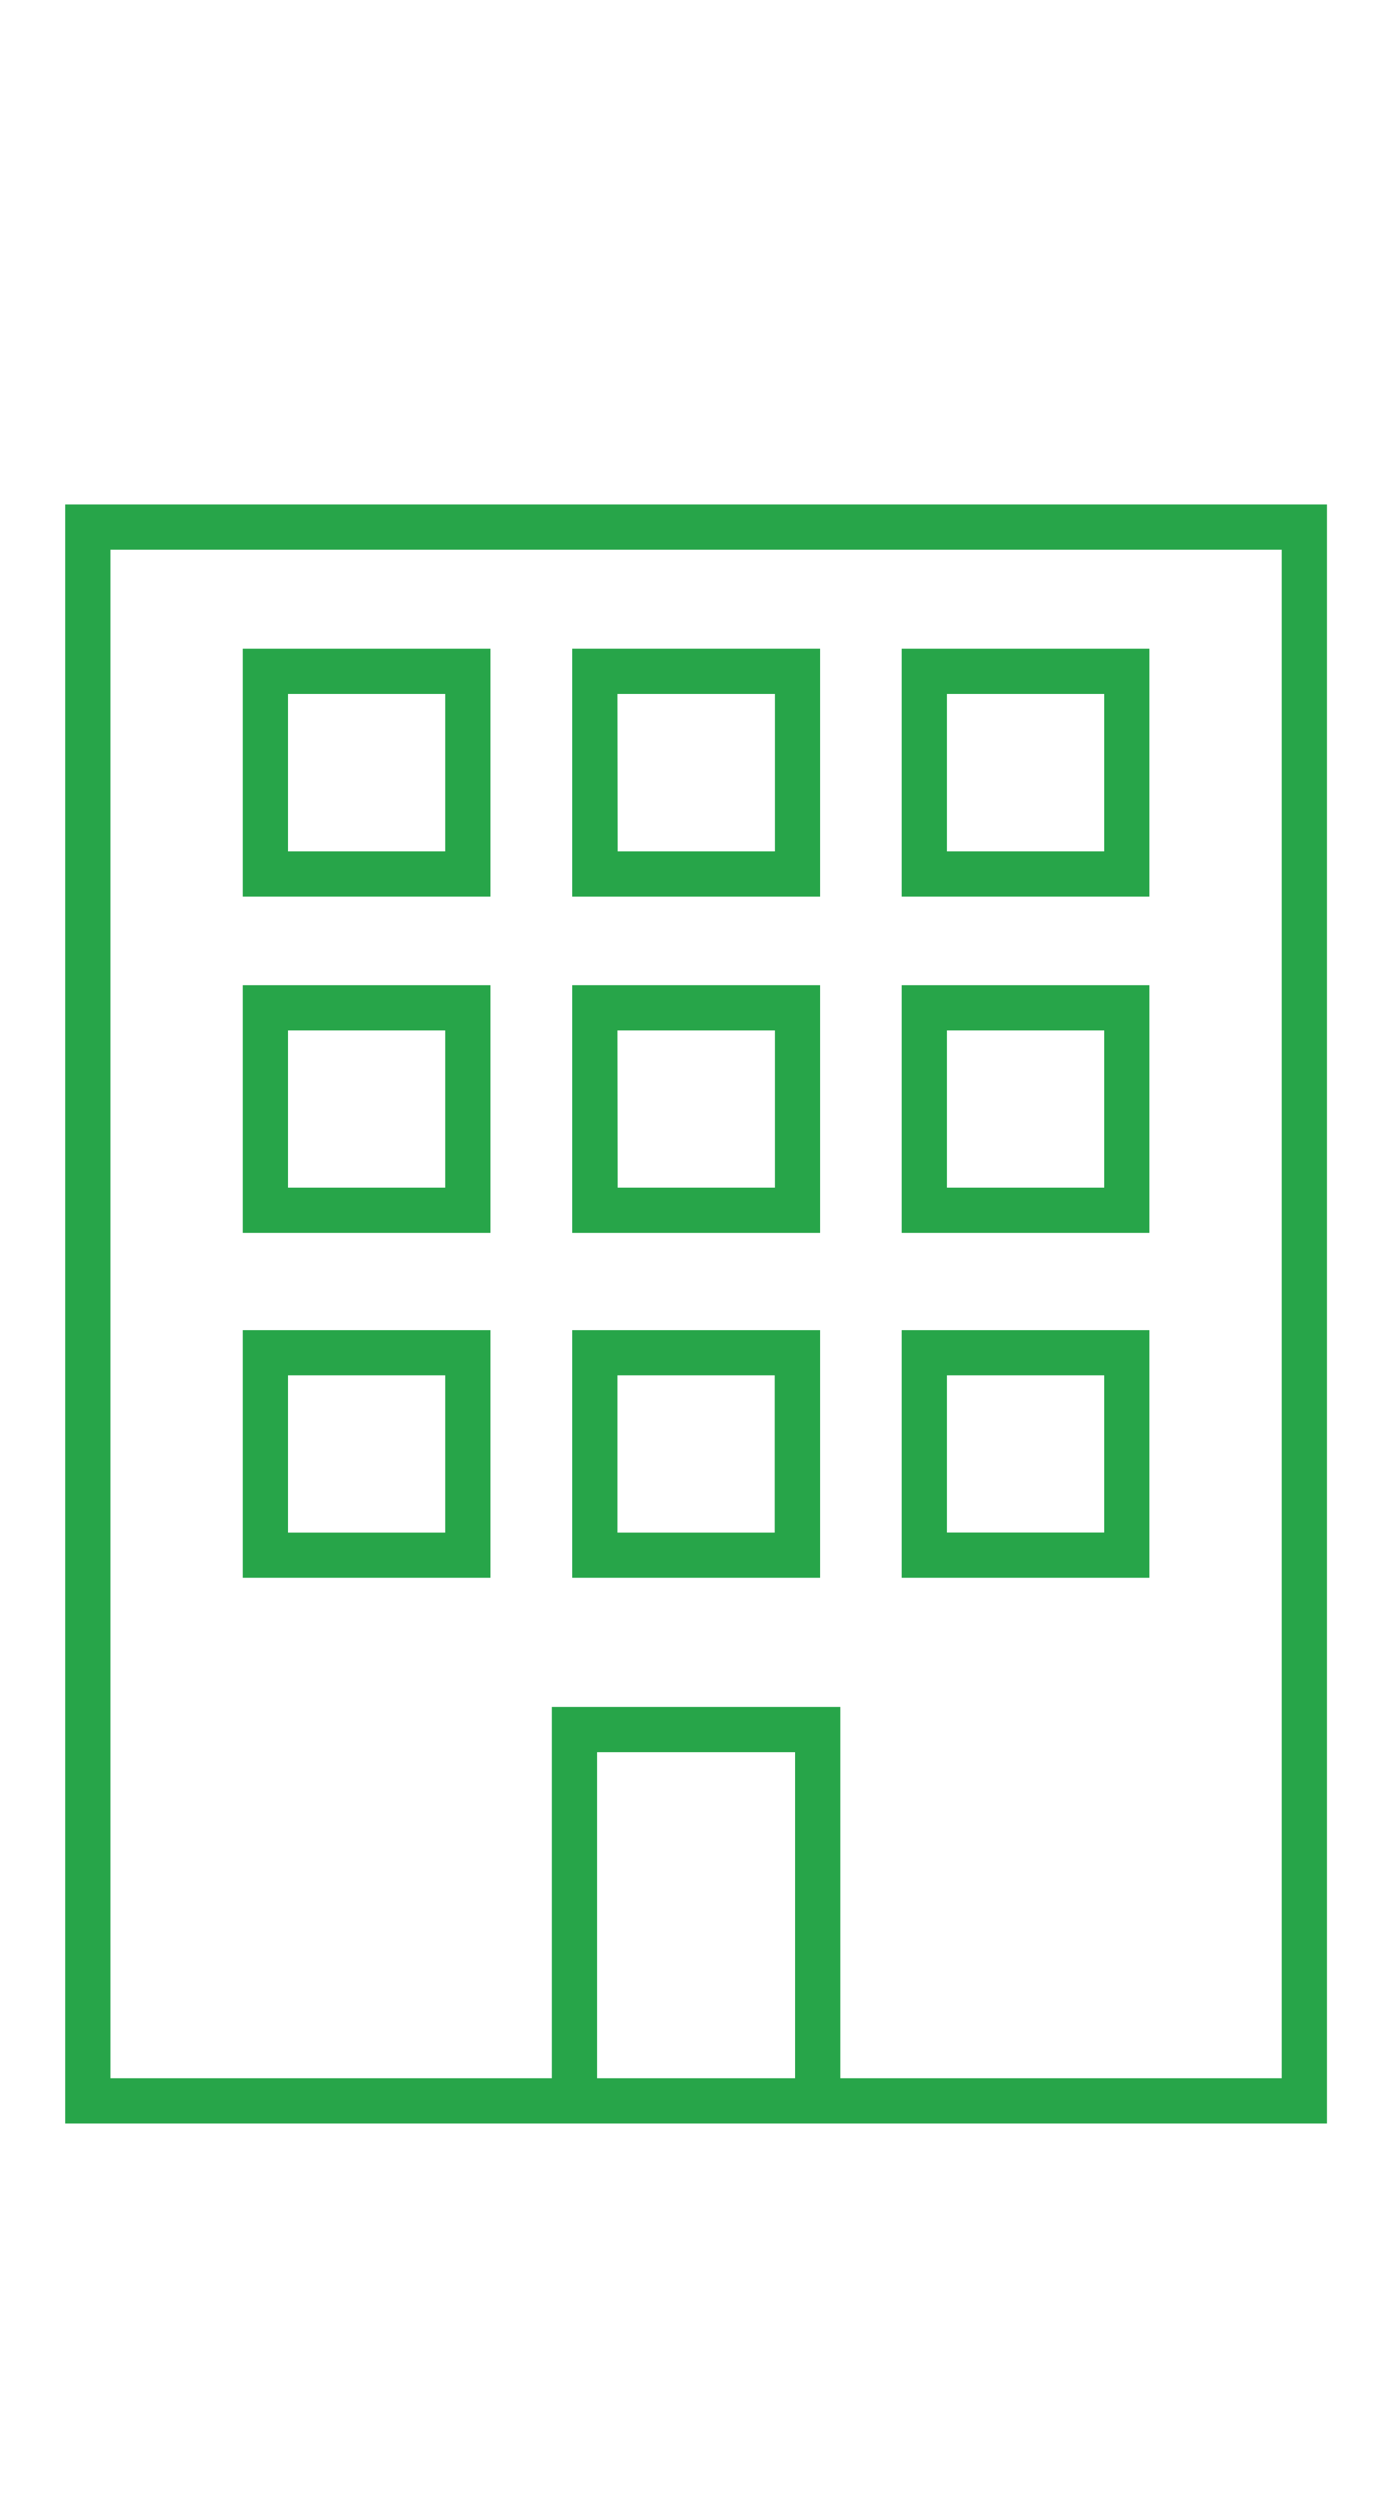 <svg id="Layer_1" data-name="Layer 1" xmlns="http://www.w3.org/2000/svg" viewBox="0 0 200 359.69"><defs><style>.cls-1{fill:#27a549;}</style></defs><title>gunter-pest-icons</title><path class="cls-1" d="M190.93,305.51H9.38V72.58H190.93ZM15.89,299H184.42V79.09H15.89Z"/><path class="cls-1" d="M70.57,129H34.93V93.33H70.57Zm-29.13-6.51H64.06V99.84H41.44Z"/><path class="cls-1" d="M165.38,129H129.74V93.33h35.64Zm-29.13-6.51h22.63V99.84H136.25Z"/><path class="cls-1" d="M118,129H82.33V93.33H118Zm-29.13-6.51h22.63V99.84H88.84Z"/><path class="cls-1" d="M70.57,177.38H34.93V141.74H70.57Zm-29.13-6.51H64.06V148.25H41.44Z"/><path class="cls-1" d="M165.38,177.38H129.74V141.74h35.64Zm-29.13-6.51h22.63V148.25H136.25Z"/><path class="cls-1" d="M118,177.38H82.33V141.74H118Zm-29.13-6.51h22.63V148.25H88.84Z"/><path class="cls-1" d="M70.57,227H34.93V191.37H70.57ZM41.44,220.5H64.06V197.87H41.44Z"/><path class="cls-1" d="M165.38,227H129.74V191.37h35.64Zm-29.13-6.51h22.63V197.87H136.25Z"/><path class="cls-1" d="M118,227H82.33V191.37H118ZM88.84,220.5h22.63V197.87H88.84Z"/><polygon class="cls-1" points="120.91 302.25 114.4 302.25 114.4 252.09 85.91 252.09 85.91 302.25 79.4 302.25 79.4 245.58 120.91 245.58 120.91 302.25"/></svg>